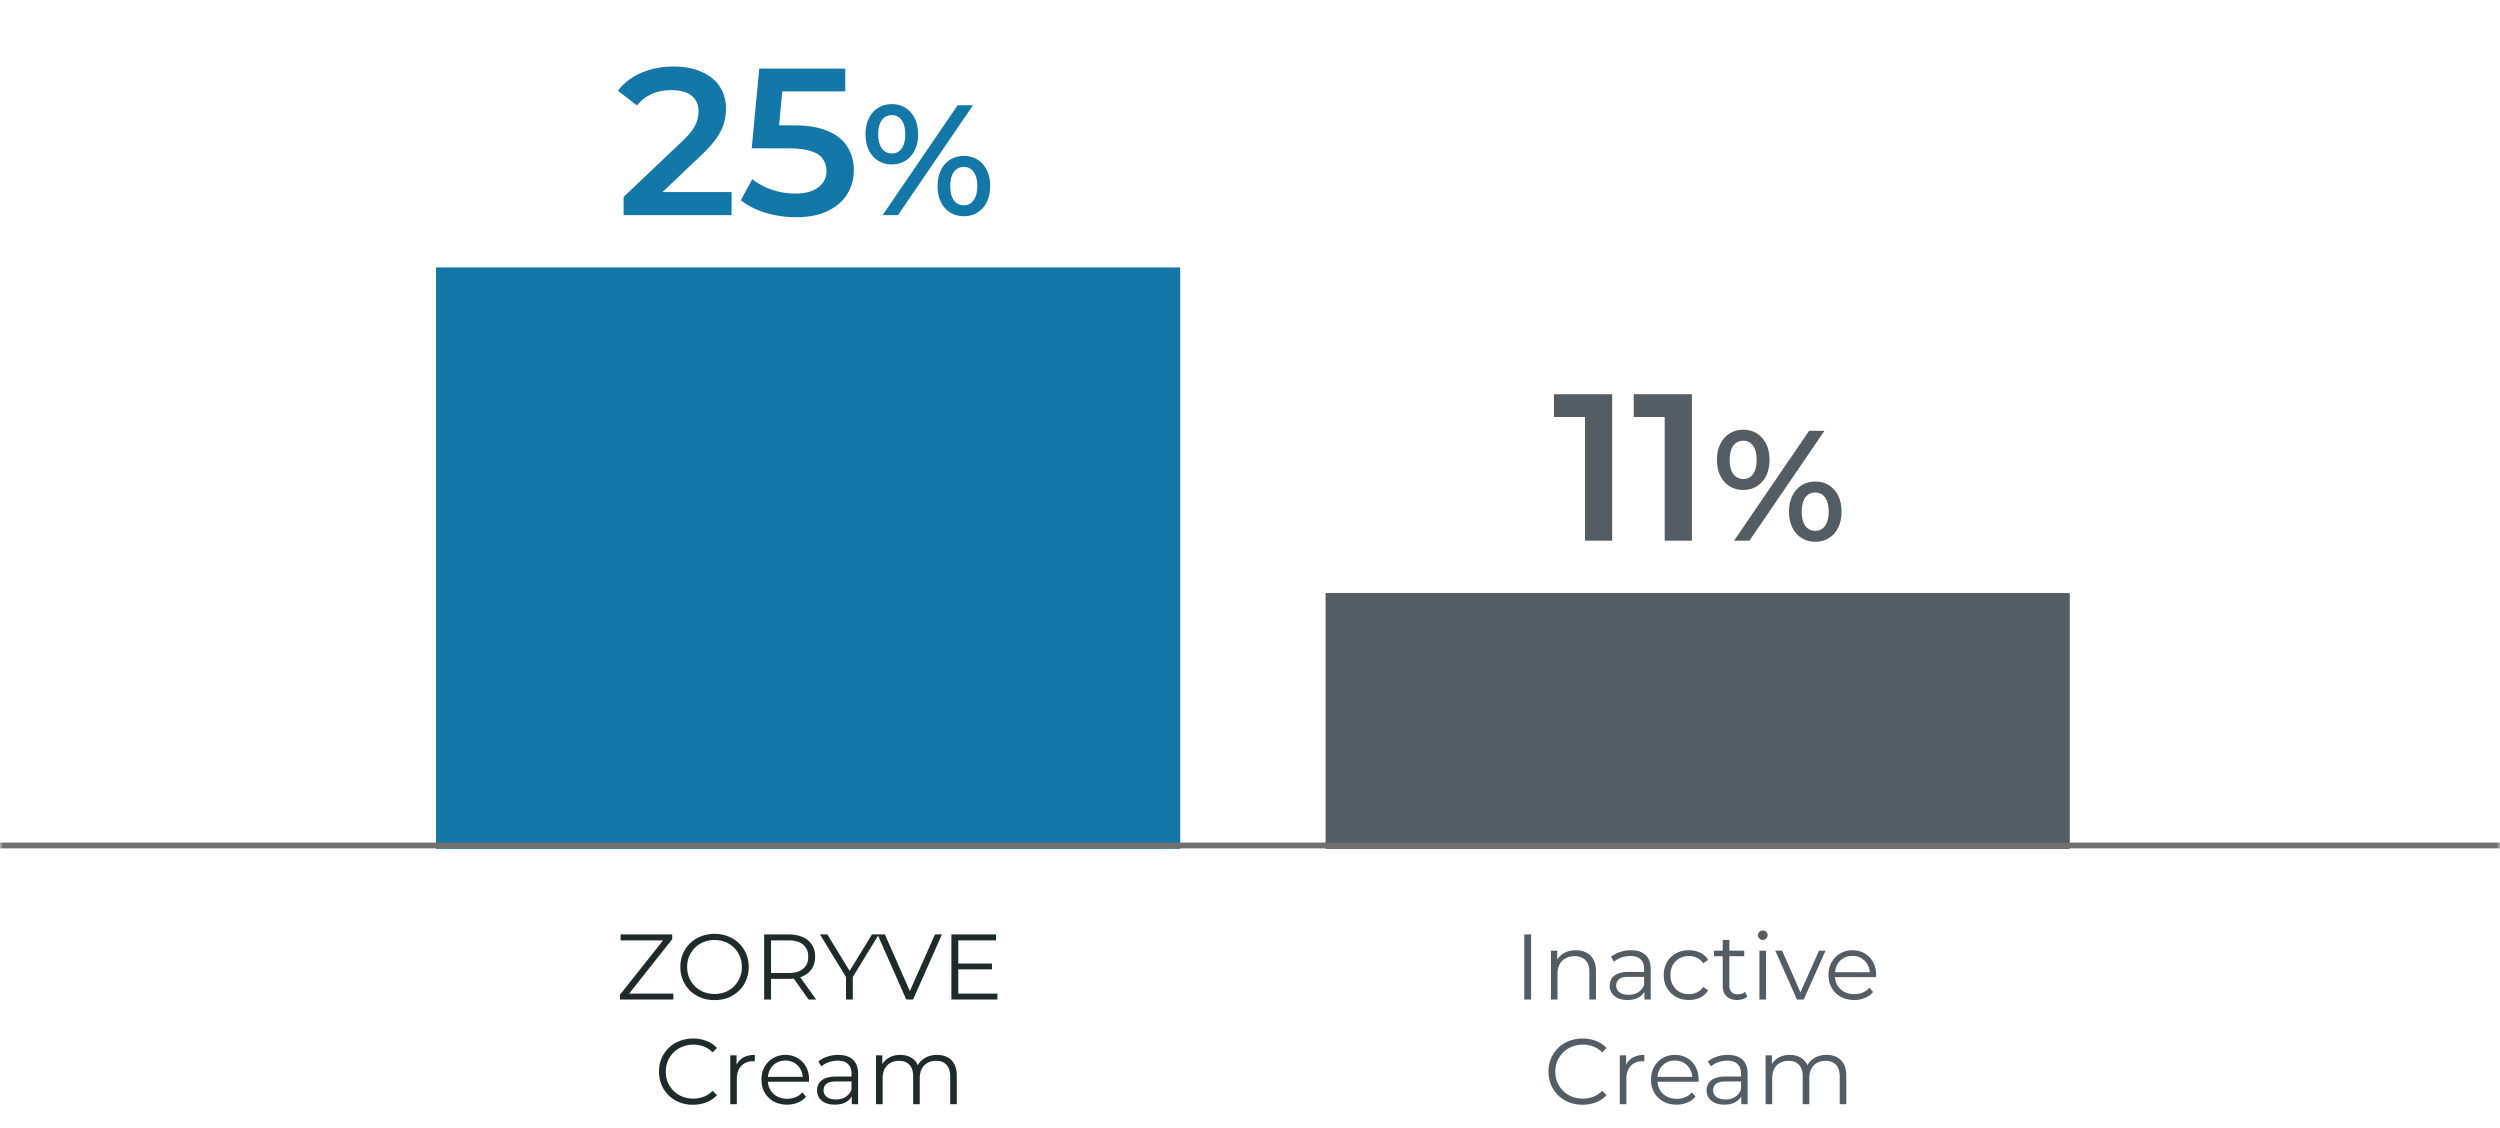 <svg width="430" height="194" viewBox="0 0 430 194" fill="none" xmlns="http://www.w3.org/2000/svg"><mask id="svgid_results-clearance-chart_a" style="mask-type:luminance" maskUnits="userSpaceOnUse" x="0" y="0" width="430" height="194"><path d="M0 0h430v194H0V0Z" fill="#fff"/></mask><g mask="url(#svgid_results-clearance-chart_a)"><g filter="url(#svgid_results-clearance-chart_b)"><path d="M107.26 37v-3.132l10.008-9.504c.84-.792 1.464-1.488 1.872-2.088.408-.6.672-1.152.792-1.656a5.63 5.63 0 0 0 .216-1.476c0-1.152-.396-2.04-1.188-2.664-.792-.648-1.956-.972-3.492-.972-1.224 0-2.34.216-3.348.648-.984.432-1.836 1.092-2.556 1.98l-3.276-2.52c.984-1.32 2.304-2.34 3.96-3.06 1.68-.744 3.552-1.116 5.616-1.116 1.824 0 3.408.3 4.752.9 1.368.576 2.412 1.404 3.132 2.484.744 1.08 1.116 2.364 1.116 3.852 0 .816-.108 1.632-.324 2.448-.216.792-.624 1.632-1.224 2.52-.6.888-1.476 1.884-2.628 2.988l-8.604 8.172-.972-1.764h14.724V37H107.26Zm29.629.36a18.31 18.31 0 0 1-5.22-.756c-1.68-.528-3.096-1.248-4.248-2.16l1.98-3.636c.912.744 2.016 1.344 3.312 1.8a12.48 12.48 0 0 0 4.104.684c1.656 0 2.952-.348 3.888-1.044.96-.696 1.44-1.632 1.44-2.808 0-.792-.204-1.488-.612-2.088-.384-.6-1.08-1.056-2.088-1.368-.984-.312-2.34-.468-4.068-.468h-6.084l1.296-13.716h14.796v3.924h-13.068l2.448-2.232-.972 10.26-2.448-2.196h5.076c2.496 0 4.5.336 6.012 1.008 1.536.648 2.652 1.56 3.348 2.736.72 1.152 1.08 2.472 1.08 3.96 0 1.464-.36 2.808-1.08 4.032-.72 1.224-1.824 2.208-3.312 2.952-1.464.744-3.324 1.116-5.58 1.116Zm14.922-.36 12.906-18.9h2.646L154.457 37h-2.646Zm1.566-8.721c-.882 0-1.665-.216-2.349-.648-.684-.432-1.215-1.035-1.593-1.809-.378-.774-.567-1.683-.567-2.727 0-1.044.189-1.953.567-2.727.378-.774.909-1.377 1.593-1.809.684-.432 1.467-.648 2.349-.648.918 0 1.71.216 2.376.648.684.432 1.215 1.035 1.593 1.809.378.774.567 1.683.567 2.727 0 1.044-.189 1.953-.567 2.727-.378.774-.909 1.377-1.593 1.809-.666.432-1.458.648-2.376.648Zm.027-1.89c.72 0 1.278-.279 1.674-.837.414-.576.621-1.395.621-2.457 0-1.062-.207-1.872-.621-2.43-.396-.576-.954-.864-1.674-.864s-1.296.288-1.728.864c-.414.576-.621 1.386-.621 2.43 0 1.044.207 1.854.621 2.43.432.576 1.008.864 1.728.864Zm12.366 10.8c-.882 0-1.665-.216-2.349-.648-.684-.432-1.215-1.035-1.593-1.809-.378-.774-.567-1.683-.567-2.727 0-1.044.189-1.953.567-2.727.378-.774.909-1.377 1.593-1.809.684-.432 1.467-.648 2.349-.648.918 0 1.71.216 2.376.648.684.432 1.215 1.035 1.593 1.809.378.774.567 1.683.567 2.727 0 1.044-.189 1.953-.567 2.727-.378.774-.909 1.377-1.593 1.809-.666.432-1.458.648-2.376.648Zm0-1.89c.72 0 1.287-.288 1.701-.864.414-.576.621-1.386.621-2.43 0-1.044-.207-1.854-.621-2.43-.414-.576-.981-.864-1.701-.864-.702 0-1.269.288-1.701.864-.414.558-.621 1.368-.621 2.43s.207 1.881.621 2.457c.432.558.999.837 1.701.837Z" fill="#1378A8"/></g><g filter="url(#svgid_results-clearance-chart_c)" fill="#1F2B2B"><path d="M106.628 171.92v-.816l7.776-9.808.128.448h-7.792v-1.024h8.88v.816l-7.76 9.808-.144-.448h8.096v1.024h-9.184Zm16.281.096a6.543 6.543 0 0 1-2.352-.416 5.821 5.821 0 0 1-1.872-1.2 5.867 5.867 0 0 1-1.232-1.808 5.865 5.865 0 0 1-.432-2.272c0-.821.144-1.573.432-2.256a5.628 5.628 0 0 1 1.232-1.808 5.474 5.474 0 0 1 1.872-1.2 6.239 6.239 0 0 1 2.352-.432c.843 0 1.622.144 2.336.432a5.407 5.407 0 0 1 1.856 1.184 5.285 5.285 0 0 1 1.232 1.808c.299.693.448 1.451.448 2.272 0 .821-.149 1.579-.448 2.272a5.285 5.285 0 0 1-1.232 1.808 5.613 5.613 0 0 1-1.856 1.2 6.406 6.406 0 0 1-2.336.416Zm0-1.056c.672 0 1.291-.112 1.856-.336a4.459 4.459 0 0 0 1.488-.976c.427-.427.758-.917.992-1.472a4.787 4.787 0 0 0 .352-1.856c0-.672-.117-1.285-.352-1.84a4.362 4.362 0 0 0-.992-1.472 4.147 4.147 0 0 0-1.488-.976 4.787 4.787 0 0 0-1.856-.352c-.672 0-1.296.117-1.872.352a4.31 4.31 0 0 0-1.504.976 4.725 4.725 0 0 0-.992 1.472 4.69 4.69 0 0 0-.352 1.84c0 .661.118 1.275.352 1.84a4.93 4.93 0 0 0 .992 1.488c.427.416.928.741 1.504.976a5.12 5.12 0 0 0 1.872.336Zm8.526.96v-11.2h4.192c.95 0 1.766.155 2.448.464.683.299 1.206.736 1.568 1.312.374.565.56 1.253.56 2.064 0 .789-.186 1.472-.56 2.048-.362.565-.885 1.003-1.568 1.312-.682.299-1.498.448-2.448.448h-3.536l.528-.544v4.096h-1.184Zm7.648 0-2.88-4.064h1.28l2.896 4.064h-1.296Zm-6.464-4-.528-.56h3.504c1.12 0 1.968-.245 2.544-.736.587-.491.88-1.179.88-2.064 0-.896-.293-1.589-.88-2.08-.576-.491-1.424-.736-2.544-.736h-3.504l.528-.56v6.736Zm12.895 4v-4.16l.272.736-4.752-7.776h1.264l4.176 6.832h-.672l4.176-6.832h1.184l-4.752 7.776.272-.736v4.16h-1.168Zm10.371 0-4.96-11.2h1.28l4.64 10.544h-.704l4.672-10.544h1.2l-4.96 11.2h-1.168Zm8.809-6.192h5.92v1.008h-5.92v-1.008Zm.128 5.168h6.736v1.024h-7.92v-11.2h7.68v1.024h-6.496v9.152Zm-45.617 19.12a6.406 6.406 0 0 1-2.336-.416 5.613 5.613 0 0 1-1.856-1.2 5.597 5.597 0 0 1-1.232-1.808 5.865 5.865 0 0 1-.432-2.272c0-.821.144-1.579.432-2.272a5.597 5.597 0 0 1 1.232-1.808 5.582 5.582 0 0 1 1.872-1.184 6.189 6.189 0 0 1 2.336-.432c.81 0 1.573.139 2.288.416a4.532 4.532 0 0 1 1.808 1.216l-.752.752a4.092 4.092 0 0 0-1.52-1.008 4.958 4.958 0 0 0-1.792-.32c-.672 0-1.296.117-1.872.352a4.3 4.3 0 0 0-1.504.976 4.57 4.57 0 0 0-1.008 1.472 4.671 4.671 0 0 0-.352 1.84c0 .672.117 1.291.352 1.856a4.81 4.81 0 0 0 1.008 1.472c.426.416.928.741 1.504.976a5.12 5.12 0 0 0 1.872.336c.64 0 1.237-.107 1.792-.32a4.266 4.266 0 0 0 1.52-1.024l.752.752a4.673 4.673 0 0 1-1.808 1.232 6.322 6.322 0 0 1-2.304.416Zm6.396-.096v-8.4h1.088v2.288l-.112-.4c.234-.64.629-1.125 1.184-1.456.554-.341 1.242-.512 2.064-.512v1.104h-.128a.516.516 0 0 0-.128-.016c-.886 0-1.579.272-2.08.816-.502.533-.752 1.296-.752 2.288v4.288h-1.136Zm9.786.08c-.874 0-1.642-.181-2.304-.544a4.09 4.09 0 0 1-1.552-1.52c-.373-.651-.56-1.392-.56-2.224 0-.832.176-1.568.528-2.208a3.997 3.997 0 0 1 1.472-1.504 4.067 4.067 0 0 1 2.112-.56c.79 0 1.488.181 2.096.544a3.728 3.728 0 0 1 1.456 1.504c.352.64.528 1.381.528 2.224 0 .053-.005.112-.016.176v.176h-7.312v-.848h6.704l-.448.336c0-.608-.133-1.147-.4-1.616a2.817 2.817 0 0 0-1.056-1.12c-.448-.267-.965-.4-1.552-.4-.576 0-1.093.133-1.552.4-.458.267-.816.64-1.072 1.12-.256.48-.384 1.029-.384 1.648v.176c0 .64.139 1.205.416 1.696.288.48.683.859 1.184 1.136.512.267 1.094.4 1.744.4.512 0 .987-.091 1.424-.272a2.962 2.962 0 0 0 1.152-.832l.64.736a3.588 3.588 0 0 1-1.408 1.024 4.668 4.668 0 0 1-1.84.352Zm11.118-.08v-1.856l-.048-.304v-3.104c0-.715-.202-1.264-.608-1.648-.394-.384-.986-.576-1.776-.576a4.45 4.45 0 0 0-1.552.272c-.49.181-.906.421-1.248.72l-.512-.848c.427-.363.939-.64 1.536-.832a5.831 5.831 0 0 1 1.888-.304c1.088 0 1.926.272 2.512.816.598.533.896 1.349.896 2.448v5.216h-1.088Zm-2.896.08c-.629 0-1.178-.101-1.648-.304-.458-.213-.81-.501-1.056-.864a2.28 2.28 0 0 1-.368-1.28c0-.437.102-.832.304-1.184.214-.363.555-.651 1.024-.864.48-.224 1.12-.336 1.92-.336h2.896v.848h-2.864c-.81 0-1.376.144-1.696.432a1.406 1.406 0 0 0-.464 1.072c0 .48.187.864.56 1.152.374.288.896.432 1.568.432.64 0 1.19-.144 1.648-.432a2.55 2.55 0 0 0 1.024-1.28l.256.784a2.653 2.653 0 0 1-1.12 1.328c-.522.331-1.184.496-1.984.496Zm17.566-8.56c.682 0 1.274.133 1.776.4.512.256.906.651 1.184 1.184.288.533.432 1.205.432 2.016v4.88h-1.136v-4.768c0-.885-.214-1.552-.64-2-.416-.459-1.008-.688-1.776-.688-.576 0-1.078.123-1.504.368a2.424 2.424 0 0 0-.976 1.04c-.224.448-.336.992-.336 1.632v4.416h-1.136v-4.768c0-.885-.214-1.552-.64-2-.427-.459-1.024-.688-1.792-.688-.566 0-1.062.123-1.488.368a2.395 2.395 0 0 0-.992 1.04c-.224.448-.336.992-.336 1.632v4.416h-1.136v-8.4h1.088v2.272l-.176-.4a2.965 2.965 0 0 1 1.232-1.424c.576-.352 1.253-.528 2.032-.528.821 0 1.52.208 2.096.624.576.405.949 1.019 1.12 1.84l-.448-.176a3.278 3.278 0 0 1 1.296-1.648c.629-.427 1.381-.64 2.256-.64Z"/></g><path d="M75 146h128V46H75v100Z" fill="#1378A8"/><g filter="url(#svgid_results-clearance-chart_d)"><path d="M272.616 93V69.6l2.052 2.124h-7.38V67.8h10.008V93h-4.68Zm13.711 0V69.6l2.052 2.124h-7.38V67.8h10.008V93h-4.68Zm11.929 0 12.906-18.9h2.646L300.902 93h-2.646Zm1.566-8.721c-.882 0-1.665-.216-2.349-.648-.684-.432-1.215-1.035-1.593-1.809-.378-.774-.567-1.683-.567-2.727 0-1.044.189-1.953.567-2.727.378-.774.909-1.377 1.593-1.809.684-.432 1.467-.648 2.349-.648.918 0 1.71.216 2.376.648.684.432 1.215 1.035 1.593 1.809.378.774.567 1.683.567 2.727 0 1.044-.189 1.953-.567 2.727-.378.774-.909 1.377-1.593 1.809-.666.432-1.458.648-2.376.648Zm.027-1.89c.72 0 1.278-.279 1.674-.837.414-.576.621-1.395.621-2.457 0-1.062-.207-1.872-.621-2.43-.396-.576-.954-.864-1.674-.864s-1.296.288-1.728.864c-.414.576-.621 1.386-.621 2.43 0 1.044.207 1.854.621 2.43.432.576 1.008.864 1.728.864Zm12.366 10.8c-.882 0-1.665-.216-2.349-.648-.684-.432-1.215-1.035-1.593-1.809-.378-.774-.567-1.683-.567-2.727 0-1.044.189-1.953.567-2.727.378-.774.909-1.377 1.593-1.809.684-.432 1.467-.648 2.349-.648.918 0 1.71.216 2.376.648.684.432 1.215 1.035 1.593 1.809.378.774.567 1.683.567 2.727 0 1.044-.189 1.953-.567 2.727-.378.774-.909 1.377-1.593 1.809-.666.432-1.458.648-2.376.648Zm0-1.89c.72 0 1.287-.288 1.701-.864.414-.576.621-1.386.621-2.43 0-1.044-.207-1.854-.621-2.43-.414-.576-.981-.864-1.701-.864-.702 0-1.269.288-1.701.864-.414.558-.621 1.368-.621 2.43s.207 1.881.621 2.457c.432.558.999.837 1.701.837Z" fill="#545C64"/></g><g filter="url(#svgid_results-clearance-chart_e)" fill="#545C64"><path d="M262.172 171.92v-11.2h1.184v11.2h-1.184Zm8.876-8.48c.682 0 1.28.133 1.792.4.522.256.928.651 1.216 1.184.298.533.448 1.205.448 2.016v4.88h-1.136v-4.768c0-.885-.224-1.552-.672-2-.438-.459-1.056-.688-1.856-.688-.598 0-1.12.123-1.568.368a2.464 2.464 0 0 0-1.024 1.04c-.235.448-.352.992-.352 1.632v4.416h-1.136v-8.4h1.088v2.304l-.176-.432a3.007 3.007 0 0 1 1.28-1.424c.586-.352 1.285-.528 2.096-.528Zm11.788 8.48v-1.856l-.048-.304v-3.104c0-.715-.202-1.264-.608-1.648-.394-.384-.986-.576-1.776-.576a4.45 4.45 0 0 0-1.552.272c-.49.181-.906.421-1.248.72l-.512-.848c.427-.363.939-.64 1.536-.832a5.831 5.831 0 0 1 1.888-.304c1.088 0 1.926.272 2.512.816.598.533.896 1.349.896 2.448v5.216h-1.088Zm-2.896.08c-.629 0-1.178-.101-1.648-.304-.458-.213-.81-.501-1.056-.864a2.28 2.28 0 0 1-.368-1.28c0-.437.102-.832.304-1.184.214-.363.555-.651 1.024-.864.48-.224 1.12-.336 1.92-.336h2.896v.848h-2.864c-.81 0-1.376.144-1.696.432a1.406 1.406 0 0 0-.464 1.072c0 .48.187.864.56 1.152.374.288.896.432 1.568.432.64 0 1.19-.144 1.648-.432a2.55 2.55 0 0 0 1.024-1.28l.256.784a2.653 2.653 0 0 1-1.12 1.328c-.522.331-1.184.496-1.984.496Zm10.558 0c-.832 0-1.579-.181-2.24-.544a4.112 4.112 0 0 1-1.536-1.52c-.374-.651-.56-1.392-.56-2.224 0-.843.186-1.584.56-2.224a4 4 0 0 1 1.536-1.504c.661-.363 1.408-.544 2.24-.544.714 0 1.36.139 1.936.416a3.135 3.135 0 0 1 1.36 1.248l-.848.576a2.67 2.67 0 0 0-1.072-.944 3.2 3.2 0 0 0-1.392-.304c-.598 0-1.136.139-1.616.416-.48.267-.859.645-1.136 1.136-.278.491-.416 1.067-.416 1.728s.138 1.237.416 1.728c.277.491.656.875 1.136 1.152.48.267 1.018.4 1.616.4a3.2 3.2 0 0 0 1.392-.304 2.712 2.712 0 0 0 1.072-.928l.848.576c-.331.544-.784.96-1.36 1.248-.576.277-1.222.416-1.936.416Zm8.277 0c-.789 0-1.397-.213-1.824-.64-.427-.427-.64-1.029-.64-1.808v-7.888h1.136v7.824c0 .491.123.869.368 1.136.256.267.619.4 1.088.4.501 0 .917-.144 1.248-.432l.4.816a2.088 2.088 0 0 1-.816.448 3.217 3.217 0 0 1-.96.144Zm-3.968-7.536v-.944h5.2v.944h-5.2Zm7.812 7.456v-8.4h1.136v8.4h-1.136Zm.576-10.256a.804.804 0 0 1-.592-.24.786.786 0 0 1-.24-.576c0-.224.08-.411.24-.56.16-.16.357-.24.592-.24s.432.075.592.224c.16.149.24.336.24.56 0 .235-.08.432-.24.592a.772.772 0 0 1-.592.24Zm5.881 10.256-3.728-8.4h1.184l3.424 7.792h-.56l3.472-7.792h1.12l-3.744 8.4h-1.168Zm9.846.08c-.875 0-1.643-.181-2.304-.544a4.076 4.076 0 0 1-1.552-1.52c-.374-.651-.56-1.392-.56-2.224 0-.832.176-1.568.528-2.208a3.982 3.982 0 0 1 1.472-1.504 4.062 4.062 0 0 1 2.112-.56c.789 0 1.488.181 2.096.544a3.734 3.734 0 0 1 1.456 1.504c.352.64.528 1.381.528 2.224 0 .053-.006.112-.016.176v.176h-7.312v-.848h6.704l-.448.336c0-.608-.134-1.147-.4-1.616a2.817 2.817 0 0 0-1.056-1.12c-.448-.267-.966-.4-1.552-.4-.576 0-1.094.133-1.552.4a2.78 2.78 0 0 0-1.072 1.12c-.256.48-.384 1.029-.384 1.648v.176c0 .64.138 1.205.416 1.696.288.48.682.859 1.184 1.136.512.267 1.093.4 1.744.4a3.69 3.69 0 0 0 1.424-.272 2.962 2.962 0 0 0 1.152-.832l.64.736a3.603 3.603 0 0 1-1.408 1.024 4.671 4.671 0 0 1-1.84.352Zm-46.718 18.016a6.406 6.406 0 0 1-2.336-.416 5.613 5.613 0 0 1-1.856-1.2 5.597 5.597 0 0 1-1.232-1.808 5.865 5.865 0 0 1-.432-2.272c0-.821.144-1.579.432-2.272a5.597 5.597 0 0 1 1.232-1.808 5.582 5.582 0 0 1 1.872-1.184 6.189 6.189 0 0 1 2.336-.432c.81 0 1.573.139 2.288.416a4.532 4.532 0 0 1 1.808 1.216l-.752.752a4.092 4.092 0 0 0-1.52-1.008 4.958 4.958 0 0 0-1.792-.32c-.672 0-1.296.117-1.872.352a4.3 4.3 0 0 0-1.504.976 4.57 4.57 0 0 0-1.008 1.472 4.671 4.671 0 0 0-.352 1.84c0 .672.117 1.291.352 1.856a4.81 4.81 0 0 0 1.008 1.472c.426.416.928.741 1.504.976a5.12 5.12 0 0 0 1.872.336c.64 0 1.237-.107 1.792-.32a4.266 4.266 0 0 0 1.52-1.024l.752.752a4.673 4.673 0 0 1-1.808 1.232 6.322 6.322 0 0 1-2.304.416Zm6.396-.096v-8.4h1.088v2.288l-.112-.4c.234-.64.629-1.125 1.184-1.456.554-.341 1.242-.512 2.064-.512v1.104h-.128a.516.516 0 0 0-.128-.016c-.886 0-1.579.272-2.08.816-.502.533-.752 1.296-.752 2.288v4.288H278.6Zm9.786.08c-.874 0-1.642-.181-2.304-.544a4.09 4.09 0 0 1-1.552-1.52c-.373-.651-.56-1.392-.56-2.224 0-.832.176-1.568.528-2.208A3.997 3.997 0 0 1 285.97 182a4.067 4.067 0 0 1 2.112-.56c.79 0 1.488.181 2.096.544a3.728 3.728 0 0 1 1.456 1.504c.352.64.528 1.381.528 2.224 0 .053-.005.112-.016.176v.176h-7.312v-.848h6.704l-.448.336c0-.608-.133-1.147-.4-1.616a2.817 2.817 0 0 0-1.056-1.12c-.448-.267-.965-.4-1.552-.4-.576 0-1.093.133-1.552.4-.458.267-.816.64-1.072 1.12-.256.48-.384 1.029-.384 1.648v.176c0 .64.139 1.205.416 1.696.288.48.683.859 1.184 1.136.512.267 1.094.4 1.744.4.512 0 .987-.091 1.424-.272a2.962 2.962 0 0 0 1.152-.832l.64.736a3.588 3.588 0 0 1-1.408 1.024 4.668 4.668 0 0 1-1.84.352Zm11.118-.08v-1.856l-.048-.304v-3.104c0-.715-.202-1.264-.608-1.648-.394-.384-.986-.576-1.776-.576a4.45 4.45 0 0 0-1.552.272c-.49.181-.906.421-1.248.72l-.512-.848c.427-.363.939-.64 1.536-.832a5.831 5.831 0 0 1 1.888-.304c1.088 0 1.926.272 2.512.816.598.533.896 1.349.896 2.448v5.216h-1.088Zm-2.896.08c-.629 0-1.178-.101-1.648-.304-.458-.213-.81-.501-1.056-.864a2.28 2.28 0 0 1-.368-1.28c0-.437.102-.832.304-1.184.214-.363.555-.651 1.024-.864.48-.224 1.12-.336 1.92-.336h2.896v.848h-2.864c-.81 0-1.376.144-1.696.432a1.406 1.406 0 0 0-.464 1.072c0 .48.187.864.56 1.152.374.288.896.432 1.568.432.64 0 1.19-.144 1.648-.432a2.55 2.55 0 0 0 1.024-1.28l.256.784a2.653 2.653 0 0 1-1.12 1.328c-.522.331-1.184.496-1.984.496Zm17.566-8.56c.682 0 1.274.133 1.776.4.512.256.906.651 1.184 1.184.288.533.432 1.205.432 2.016v4.88h-1.136v-4.768c0-.885-.214-1.552-.64-2-.416-.459-1.008-.688-1.776-.688-.576 0-1.078.123-1.504.368a2.424 2.424 0 0 0-.976 1.04c-.224.448-.336.992-.336 1.632v4.416h-1.136v-4.768c0-.885-.214-1.552-.64-2-.427-.459-1.024-.688-1.792-.688-.566 0-1.062.123-1.488.368a2.395 2.395 0 0 0-.992 1.04c-.224.448-.336.992-.336 1.632v4.416h-1.136v-8.4h1.088v2.272l-.176-.4a2.965 2.965 0 0 1 1.232-1.424c.576-.352 1.253-.528 2.032-.528.821 0 1.52.208 2.096.624.576.405.949 1.019 1.12 1.84l-.448-.176a3.278 3.278 0 0 1 1.296-1.648c.629-.427 1.381-.64 2.256-.64Z"/></g><path d="M228 146h128v-44H228v44Z" fill="#545C64"/><path d="M0 145.422h430" stroke="#707070"/></g><defs><filter id="svgid_results-clearance-chart_b" x="72.288" y="-22.56" width="132.018" height="93.92" filterUnits="userSpaceOnUse" color-interpolation-filters="sRGB"><feFlood flood-opacity="0" result="BackgroundImageFix"/><feColorMatrix in="SourceAlpha" values="0 0 0 0 0 0 0 0 0 0 0 0 0 0 0 0 0 0 127 0" result="hardAlpha"/><feOffset/><feGaussianBlur stdDeviation="17"/><feColorMatrix values="0 0 0 0 1 0 0 0 0 1 0 0 0 0 1 0 0 0 1 0"/><feBlend in2="BackgroundImageFix" result="effect1_dropShadow_1655_57122"/><feBlend in="SourceGraphic" in2="effect1_dropShadow_1655_57122" result="shape"/></filter><filter id="svgid_results-clearance-chart_c" x="72.628" y="126.624" width="132.931" height="97.392" filterUnits="userSpaceOnUse" color-interpolation-filters="sRGB"><feFlood flood-opacity="0" result="BackgroundImageFix"/><feColorMatrix in="SourceAlpha" values="0 0 0 0 0 0 0 0 0 0 0 0 0 0 0 0 0 0 127 0" result="hardAlpha"/><feOffset/><feGaussianBlur stdDeviation="17"/><feColorMatrix values="0 0 0 0 1 0 0 0 0 1 0 0 0 0 1 0 0 0 1 0"/><feBlend in2="BackgroundImageFix" result="effect1_dropShadow_1655_57122"/><feBlend in="SourceGraphic" in2="effect1_dropShadow_1655_57122" result="shape"/></filter><filter id="svgid_results-clearance-chart_d" x="233.288" y="33.8" width="117.463" height="93.389" filterUnits="userSpaceOnUse" color-interpolation-filters="sRGB"><feFlood flood-opacity="0" result="BackgroundImageFix"/><feColorMatrix in="SourceAlpha" values="0 0 0 0 0 0 0 0 0 0 0 0 0 0 0 0 0 0 127 0" result="hardAlpha"/><feOffset/><feGaussianBlur stdDeviation="17"/><feColorMatrix values="0 0 0 0 1 0 0 0 0 1 0 0 0 0 1 0 0 0 1 0"/><feBlend in2="BackgroundImageFix" result="effect1_dropShadow_1655_57122"/><feBlend in="SourceGraphic" in2="effect1_dropShadow_1655_57122" result="shape"/></filter><filter id="svgid_results-clearance-chart_e" x="228.172" y="126.048" width="128.525" height="97.968" filterUnits="userSpaceOnUse" color-interpolation-filters="sRGB"><feFlood flood-opacity="0" result="BackgroundImageFix"/><feColorMatrix in="SourceAlpha" values="0 0 0 0 0 0 0 0 0 0 0 0 0 0 0 0 0 0 127 0" result="hardAlpha"/><feOffset/><feGaussianBlur stdDeviation="17"/><feColorMatrix values="0 0 0 0 1 0 0 0 0 1 0 0 0 0 1 0 0 0 1 0"/><feBlend in2="BackgroundImageFix" result="effect1_dropShadow_1655_57122"/><feBlend in="SourceGraphic" in2="effect1_dropShadow_1655_57122" result="shape"/></filter></defs></svg>